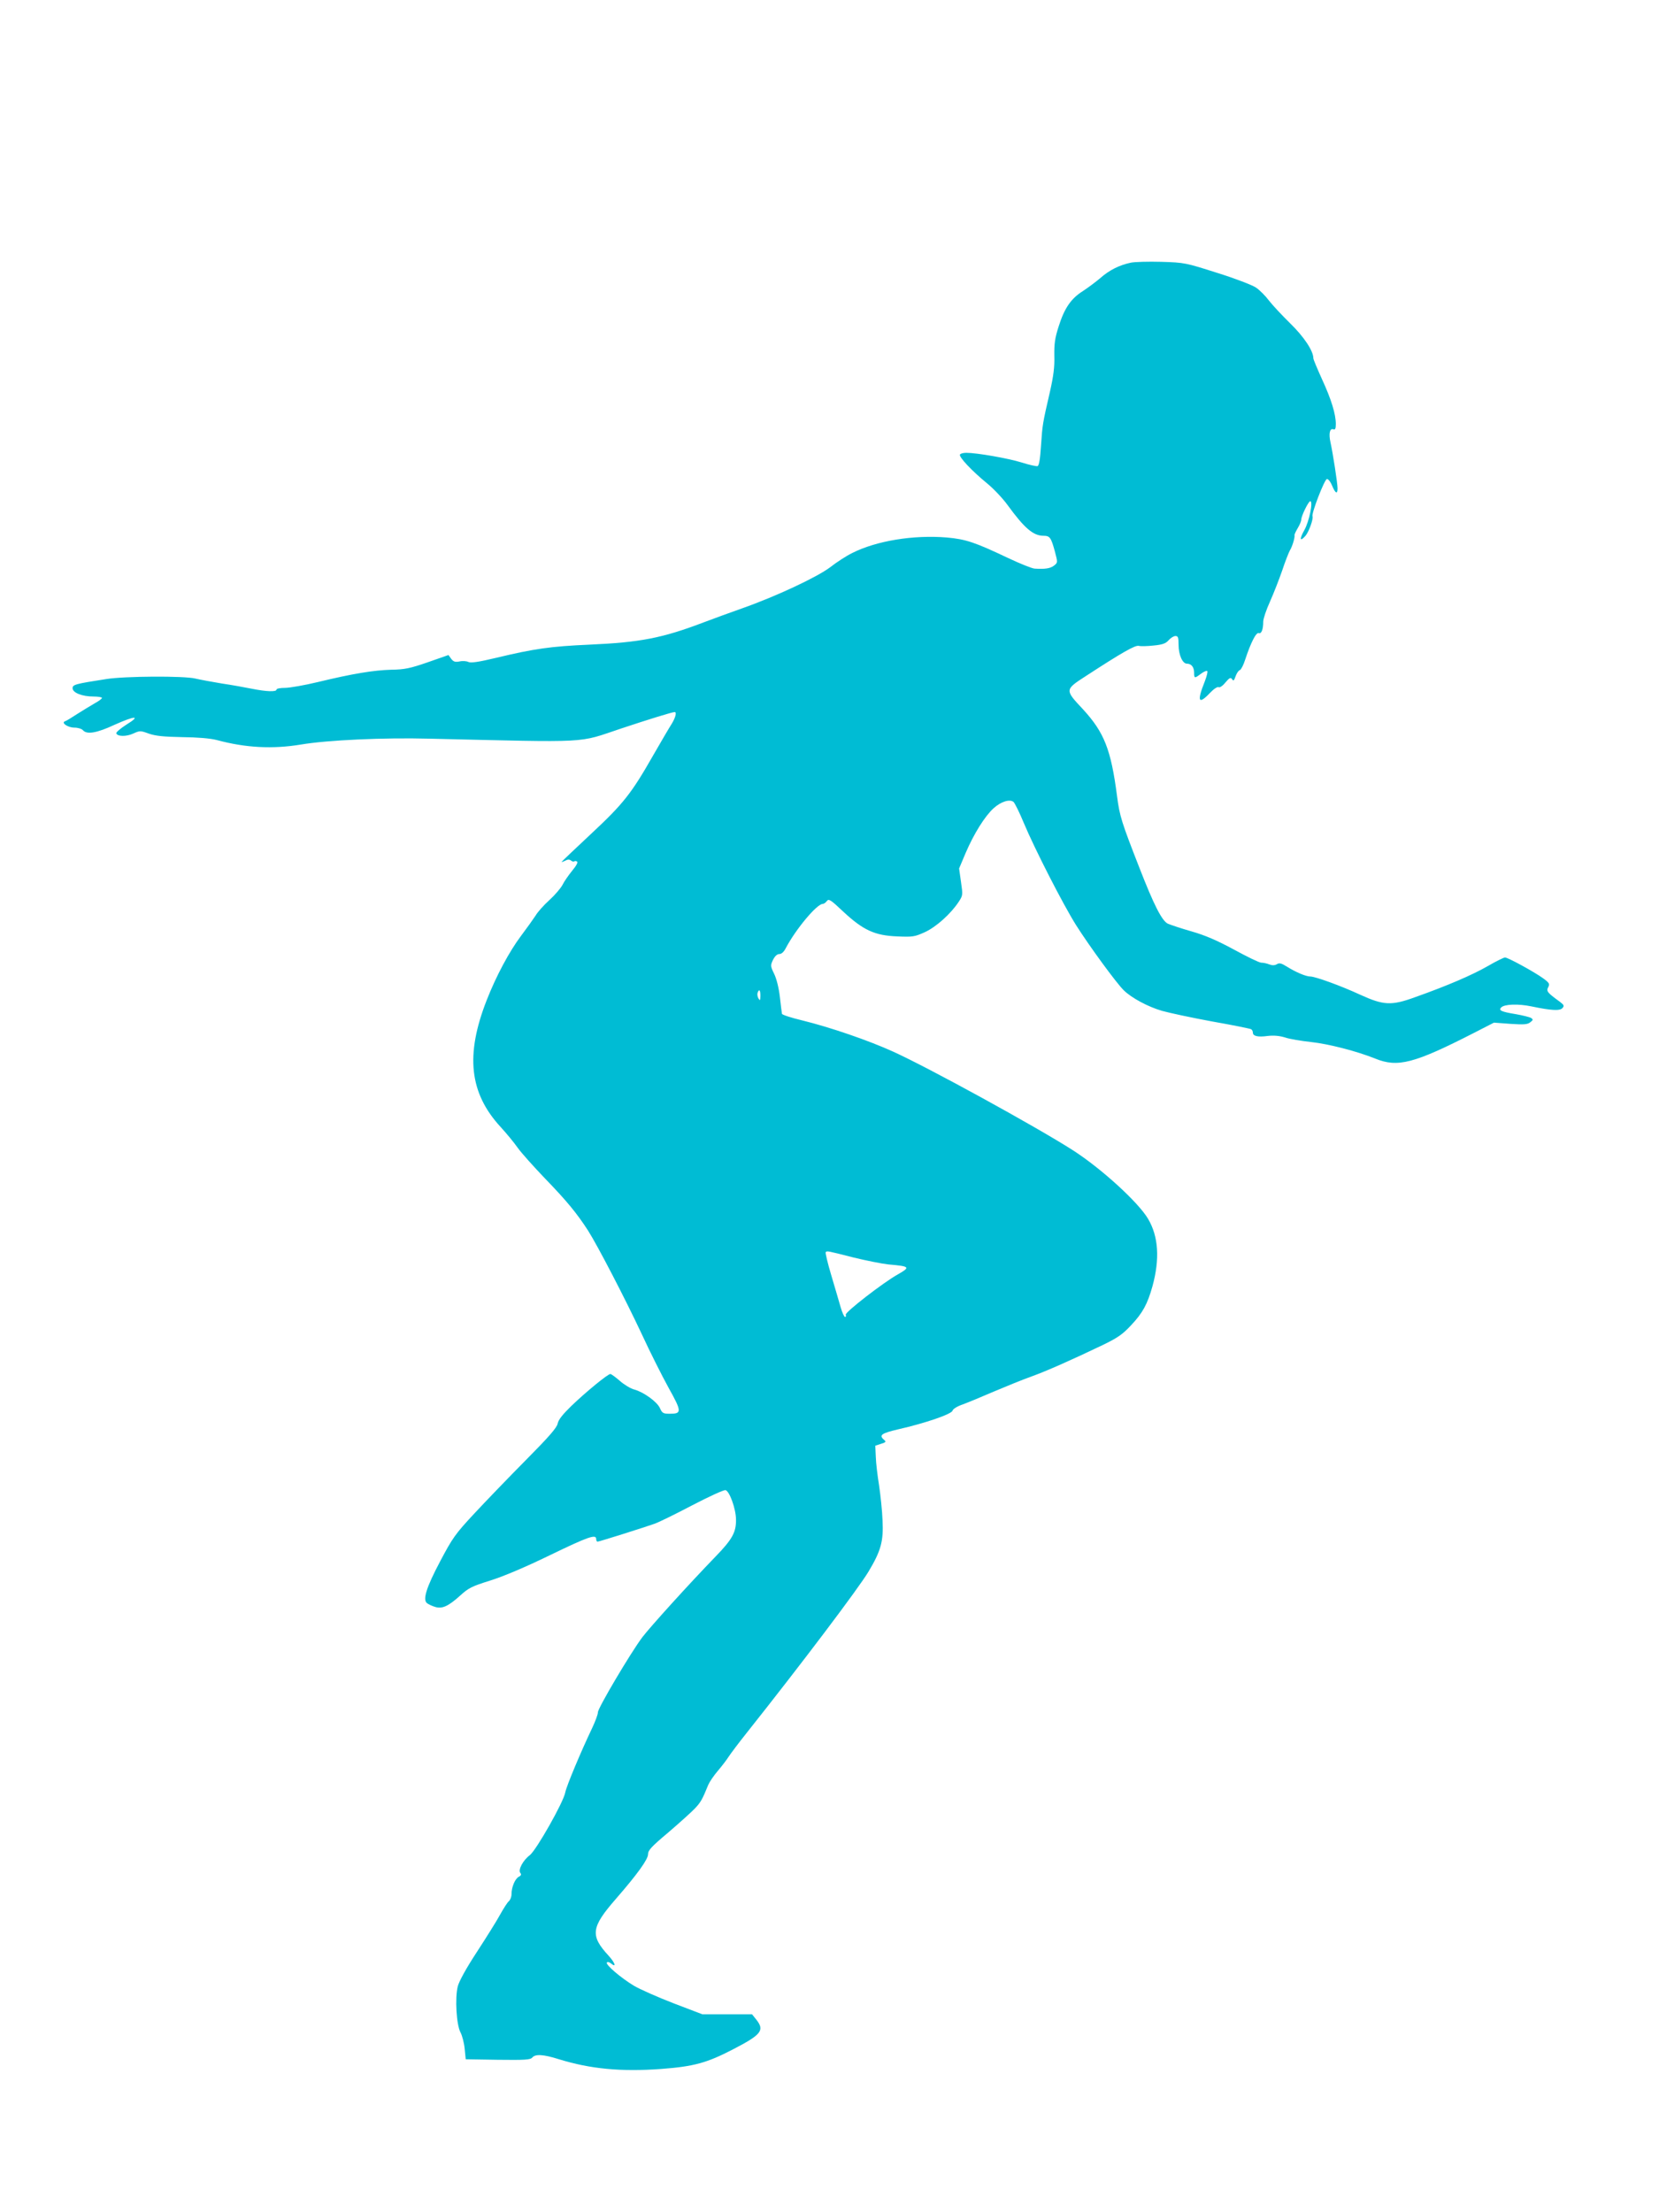 <?xml version="1.0" standalone="no"?>
<!DOCTYPE svg PUBLIC "-//W3C//DTD SVG 20010904//EN"
 "http://www.w3.org/TR/2001/REC-SVG-20010904/DTD/svg10.dtd">
<svg version="1.0" xmlns="http://www.w3.org/2000/svg"
 width="960pt" height="1280pt" viewBox="0 0 960 1280"
 preserveAspectRatio="xMidYMid meet">
<g transform="translate(0,1280) scale(0.1,-0.1)"
fill="#00bcd4" stroke="none">
<path d="M6543 11280 c-66 -14 -124 -43 -176 -89 -27 -23 -73 -57 -102 -76
-68 -43 -106 -99 -139 -204 -22 -68 -26 -101 -25 -170 2 -64 -5 -117 -25 -206
-43 -186 -44 -193 -52 -313 -5 -77 -11 -115 -20 -119 -7 -2 -48 7 -92 21 -77
24 -259 56 -320 56 -17 0 -34 -4 -37 -10 -8 -13 69 -95 156 -166 38 -31 92
-88 120 -127 97 -133 148 -177 207 -177 37 0 44 -10 66 -90 17 -65 17 -65 -4
-82 -21 -17 -53 -22 -113 -18 -16 1 -85 29 -155 62 -192 91 -243 108 -353 118
-193 16 -408 -19 -548 -90 -33 -16 -90 -53 -127 -82 -77 -58 -314 -169 -510
-238 -66 -23 -166 -60 -222 -81 -239 -91 -367 -116 -663 -129 -223 -10 -316
-23 -537 -76 -104 -25 -149 -31 -162 -24 -10 5 -33 7 -50 3 -26 -5 -36 -2 -49
15 l-16 22 -120 -42 c-101 -35 -134 -42 -210 -43 -105 -3 -225 -23 -424 -71
-79 -19 -165 -34 -192 -34 -27 0 -49 -4 -49 -10 0 -14 -59 -12 -143 5 -40 8
-117 22 -172 30 -55 9 -125 22 -155 29 -66 16 -409 14 -515 -3 -180 -28 -195
-32 -195 -53 0 -26 55 -48 120 -48 27 0 50 -4 50 -8 0 -5 -19 -19 -43 -32 -23
-13 -68 -41 -100 -61 -32 -21 -63 -40 -70 -42 -26 -8 15 -37 53 -37 21 0 43
-7 50 -15 22 -26 79 -17 182 31 120 54 157 55 69 1 -34 -22 -60 -44 -58 -50 6
-19 58 -20 99 -1 37 17 41 17 90 -1 38 -13 84 -18 191 -20 92 -1 163 -7 202
-17 167 -45 322 -53 486 -26 154 26 480 41 744 34 950 -22 852 -27 1110 59
153 51 295 95 309 95 13 0 5 -32 -17 -68 -13 -20 -61 -102 -107 -182 -126
-221 -173 -281 -361 -456 -93 -87 -169 -159 -169 -161 0 -2 9 1 21 7 14 8 24
8 33 1 7 -6 16 -8 19 -5 3 3 10 3 16 -1 7 -4 -4 -24 -28 -53 -21 -26 -47 -63
-56 -82 -10 -19 -44 -59 -76 -88 -32 -29 -68 -69 -80 -90 -13 -20 -51 -73 -84
-117 -67 -89 -144 -232 -199 -373 -124 -317 -100 -537 82 -734 32 -35 76 -88
97 -118 21 -30 94 -111 160 -180 124 -128 184 -201 249 -302 55 -87 213 -391
310 -598 47 -102 117 -241 155 -310 77 -138 77 -150 7 -150 -38 0 -44 3 -57
32 -16 37 -94 93 -148 108 -21 5 -59 28 -84 50 -25 22 -50 40 -55 40 -15 0
-143 -105 -228 -187 -48 -47 -73 -78 -77 -100 -5 -24 -50 -76 -184 -211 -98
-99 -232 -238 -298 -309 -111 -119 -126 -141 -198 -277 -80 -151 -102 -222
-76 -242 8 -6 28 -16 45 -21 41 -14 77 2 147 65 49 45 69 54 174 87 74 23 202
77 344 146 223 108 269 124 269 94 0 -8 3 -15 8 -15 10 0 275 84 331 104 25 9
123 57 218 107 96 50 181 89 191 87 23 -4 61 -109 61 -171 1 -72 -21 -113
-117 -212 -157 -162 -381 -410 -425 -468 -69 -92 -257 -410 -257 -434 0 -13
-16 -55 -35 -95 -63 -132 -147 -332 -154 -369 -10 -56 -167 -333 -205 -363
-40 -30 -69 -85 -55 -103 7 -8 5 -15 -9 -22 -22 -12 -42 -60 -42 -101 0 -15
-7 -33 -15 -40 -8 -6 -31 -42 -51 -78 -20 -37 -81 -134 -135 -217 -61 -93
-102 -168 -110 -198 -17 -68 -8 -223 16 -267 10 -19 21 -62 24 -95 l6 -60 186
-3 c157 -2 188 0 199 13 18 21 63 19 155 -10 181 -56 359 -73 591 -56 188 14
264 35 413 112 168 87 187 111 137 174 l-24 30 -144 0 -143 0 -165 63 c-91 35
-195 81 -231 102 -75 45 -168 124 -157 135 4 5 14 2 23 -5 34 -28 25 2 -13 44
-108 117 -102 164 42 329 126 145 186 229 186 258 0 23 19 44 118 127 64 55
133 117 153 138 34 36 43 52 78 138 7 16 31 52 55 80 24 28 52 65 62 81 11 17
58 80 106 140 320 403 646 835 704 932 72 120 87 176 81 295 -2 57 -12 148
-20 203 -9 55 -18 129 -19 165 l-3 65 33 11 c29 9 31 12 18 23 -32 27 -16 38
82 61 158 36 309 88 314 108 3 10 27 25 59 36 30 11 110 44 179 74 69 29 166
69 217 87 91 33 229 94 419 185 82 40 111 60 160 113 66 70 94 121 123 225 43
157 35 287 -25 389 -56 96 -271 292 -436 398 -216 138 -836 478 -1039 570
-143 65 -364 141 -527 181 -63 15 -115 32 -117 38 -1 6 -7 50 -12 97 -6 52
-19 105 -33 134 -22 45 -22 49 -7 81 11 22 24 34 37 34 12 0 26 12 37 34 58
110 180 256 214 256 6 0 17 7 24 17 11 14 22 7 95 -62 115 -107 182 -138 312
-143 91 -4 101 -2 161 25 66 31 148 105 194 174 25 38 25 40 14 116 l-11 78
38 90 c48 112 111 212 161 258 43 39 94 55 116 37 7 -6 35 -62 60 -123 63
-150 226 -469 302 -590 76 -120 233 -335 276 -377 45 -44 139 -95 222 -119 39
-11 168 -39 288 -61 120 -21 222 -42 227 -45 6 -4 10 -12 10 -20 0 -20 29 -27
86 -19 36 4 68 1 101 -9 26 -9 93 -20 148 -26 103 -11 266 -53 373 -96 130
-53 224 -29 572 149 l115 59 95 -7 c77 -5 99 -4 115 9 17 13 18 16 5 25 -8 5
-48 15 -88 22 -85 14 -102 22 -85 39 19 19 98 22 175 6 115 -24 166 -27 180
-9 11 12 8 18 -16 36 -73 53 -79 61 -67 84 10 19 7 25 -30 52 -53 38 -203 120
-220 120 -7 0 -52 -22 -100 -50 -89 -51 -232 -113 -421 -180 -137 -50 -182
-47 -318 15 -110 51 -259 105 -288 105 -25 0 -84 25 -135 57 -32 20 -44 23
-58 14 -13 -7 -26 -8 -44 -1 -15 6 -35 10 -47 10 -11 0 -81 34 -156 75 -100
54 -167 83 -247 106 -60 17 -122 38 -138 45 -34 18 -80 108 -164 324 -102 261
-114 297 -129 414 -35 269 -74 368 -197 502 -106 113 -106 113 16 192 212 138
286 180 307 175 11 -3 50 -2 86 2 52 5 70 12 87 31 11 13 29 24 39 24 15 0 18
-8 18 -50 0 -59 23 -110 48 -110 26 0 42 -20 42 -52 0 -34 3 -34 40 -6 16 12
33 19 36 15 4 -3 -3 -30 -14 -59 -47 -117 -37 -138 30 -67 22 23 43 37 50 33
6 -4 23 7 39 27 24 28 30 31 39 19 7 -12 11 -9 20 17 6 17 17 34 25 36 7 3 21
30 30 59 33 100 64 161 79 155 15 -6 26 20 26 67 0 15 17 67 39 115 21 47 53
129 71 181 17 52 38 104 44 115 14 22 30 75 27 88 -1 5 8 23 19 42 11 18 20
40 20 48 0 22 42 107 52 107 18 0 -6 -117 -34 -167 -29 -52 -27 -70 5 -35 20
22 48 98 42 115 -6 18 68 210 83 215 7 2 20 -13 30 -37 19 -46 32 -53 32 -17
0 30 -27 204 -41 267 -11 50 -4 83 17 75 10 -4 14 4 14 30 0 58 -26 143 -80
260 -27 60 -50 114 -50 121 0 43 -55 125 -133 201 -47 46 -103 106 -124 133
-20 27 -54 61 -75 75 -20 14 -121 53 -224 85 -182 58 -189 60 -323 64 -75 2
-155 0 -178 -5z m-2143 -4242 c-1 -28 -2 -30 -11 -15 -6 10 -8 25 -5 33 9 24
16 16 16 -18z m535 -1513 c77 -19 169 -37 205 -41 126 -11 130 -15 55 -58 -83
-46 -306 -219 -301 -233 3 -7 1 -13 -4 -13 -5 0 -17 26 -26 58 -9 31 -33 114
-54 184 -21 70 -35 130 -32 133 8 8 8 8 157 -30z"/>
</g>
</svg>
